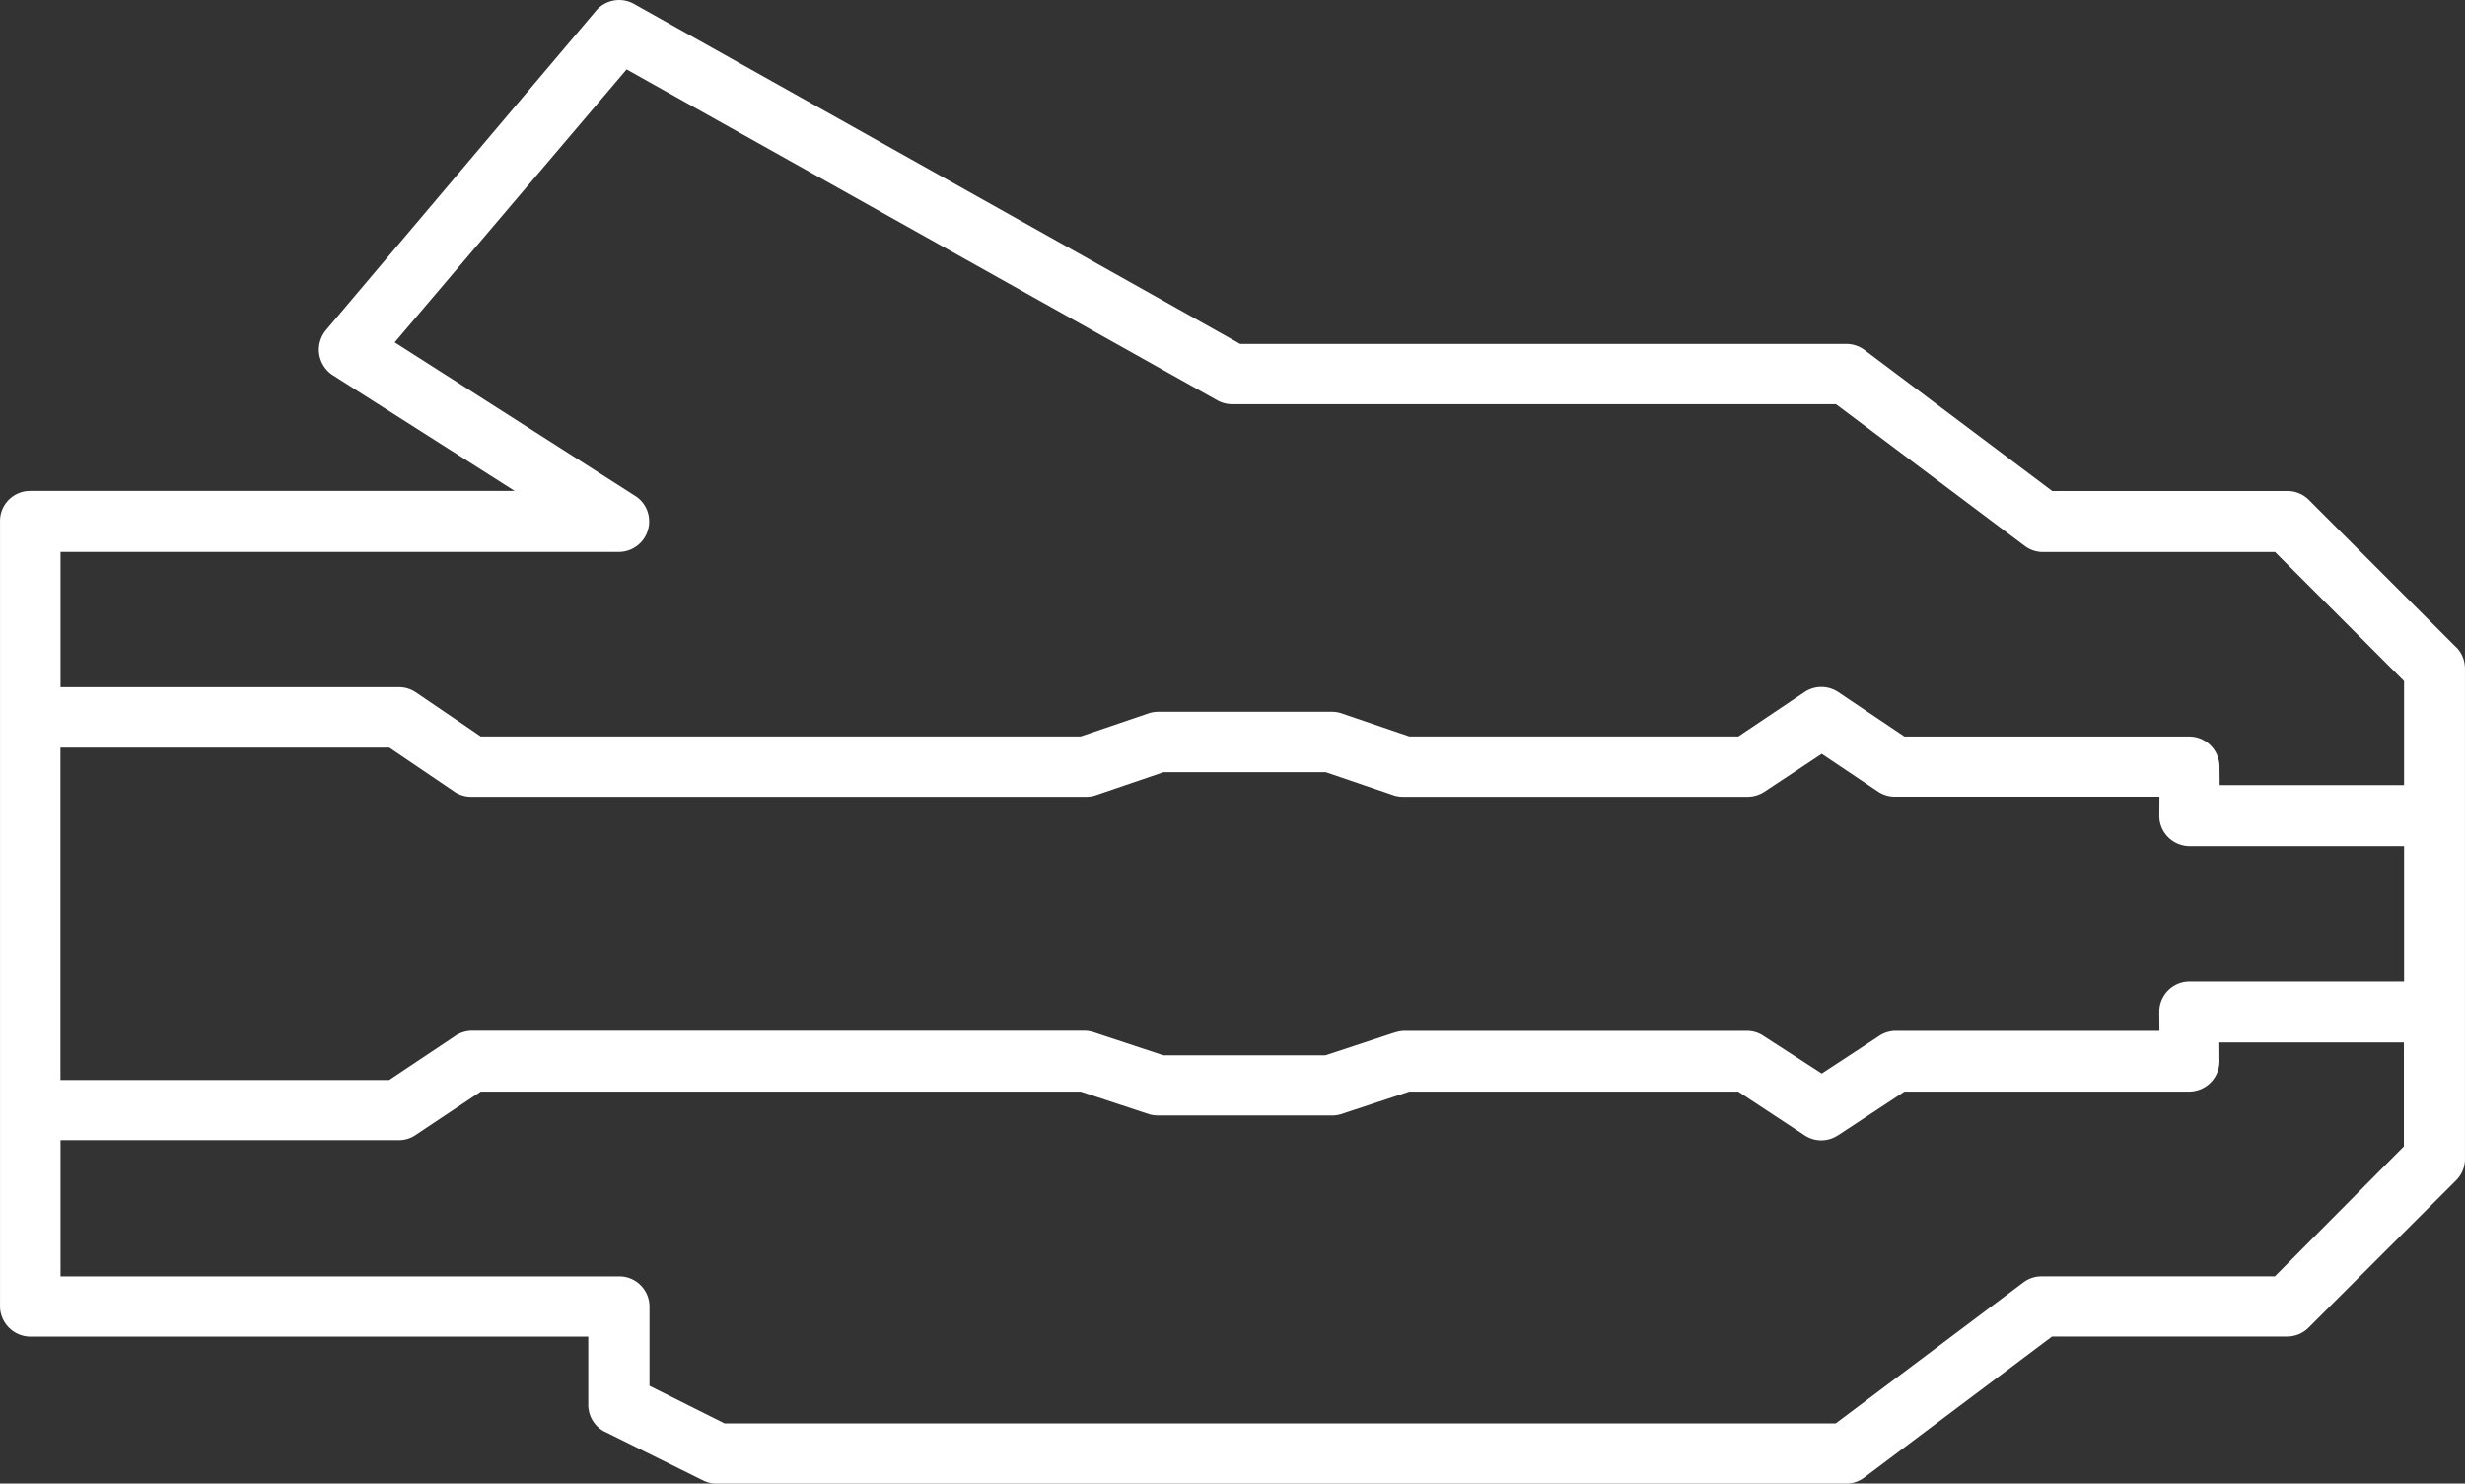 <?xml version="1.0"?>
<svg xmlns="http://www.w3.org/2000/svg" width="98.449" height="59.248" viewBox="0 0 98.449 59.248">
  <rect x="0" y="0" width="98.449" height="59.248" fill="#333333" stroke="none"/>
  <g id="einspritzsystem" transform="translate(116.663 -0.749) rotate(90)">
    <path id="Pfad_830" data-name="Pfad 830" d="M-10917.318-1395.53h-31.425l-.063-.005a1.2,1.2,0,0,1-1.088-1.192v-19.357l-4.623,7.264a1.221,1.221,0,0,1-.843.542,1.174,1.174,0,0,1-.176.013,1.235,1.235,0,0,1-.79-.291l-12.729-10.763-.006-.005a1.212,1.212,0,0,1-.289-1.517l13.484-24.043.1-.171v-24.194a1.223,1.223,0,0,1,.229-.73l5.647-7.514v-9.395a1.2,1.2,0,0,1,.358-.859l5.873-5.87,0-.005a1.211,1.211,0,0,1,.854-.355h19.59a1.208,1.208,0,0,1,.854.355l5.879,5.887a1.214,1.214,0,0,1,.358.856v9.395l5.645,7.517a1.2,1.2,0,0,1,.229.73v45.068a1.212,1.212,0,0,1-.124.556l-1.938,3.907,0,.005a1.206,1.206,0,0,1-1.091.677h-2.717v22.3A1.222,1.222,0,0,1-10917.318-1395.53Zm-9.8-88.641a1.215,1.215,0,0,1,1.212,1.192v11.388l1.745,2.649,0,.006a1.2,1.2,0,0,1,0,1.338l-1.745,2.646v13.136l.905,2.74a1.265,1.265,0,0,1,.05.391v6.886a1.364,1.364,0,0,1-.05.372l-.867,2.624-.038.113v23.96l1.742,2.613a1.187,1.187,0,0,1,.2.675v13.495h5.438v-22.311a1.186,1.186,0,0,1,.353-.856,1.2,1.2,0,0,1,.851-.355h3.167l1.5-3v-44.377l-5.647-7.517a1.2,1.2,0,0,1-.226-.71v-9.312l-4.97-4.934-.218-.218h-4.154v7.371Zm-10.564,2.4v10.562a1.206,1.206,0,0,1-.193.658l-1.52,2.263,1.517,2.293a1.226,1.226,0,0,1,.2.661v13.742a1.145,1.145,0,0,1-.05.377l-.934,2.74V-1442l.934,2.74a1.163,1.163,0,0,1,.05.361v24.536a1.179,1.179,0,0,1-.193.669l-1.644,2.426-.129.19v13.134h13.276v-13.131l-1.748-2.616-.006-.008a1.229,1.229,0,0,1-.215-.683v-24.484a1.345,1.345,0,0,1,.072-.377l.875-2.643.036-.116v-6.462l-.906-2.748,0-.014a1.272,1.272,0,0,1-.072-.4v-13.7a1.186,1.186,0,0,1,.215-.653l1.492-2.31-1.483-2.261-.012-.016a1.21,1.21,0,0,1-.212-.653v-10.554l-.754.006h-.009a1.213,1.213,0,0,1-.851-.355,1.2,1.2,0,0,1-.353-.865v-8.558h-5.407v8.563a1.226,1.226,0,0,1-.355.859,1.2,1.2,0,0,1-.854.355l-.76-.006Zm-10.989,60.314a1.179,1.179,0,0,1,.336.05,1.212,1.212,0,0,1,.876,1.154v22.306h5.4v-13.492a1.217,1.217,0,0,1,.193-.677l1.644-2.42.132-.19v-23.966l-.934-2.742a1.261,1.261,0,0,1-.052-.364v-6.9a1.222,1.222,0,0,1,.052-.377l.934-2.74v-13.142l-1.775-2.646a1.208,1.208,0,0,1,0-1.338l1.778-2.649v-11.391a1.214,1.214,0,0,1,1.2-1.192l.743-.008v-7.363h-4.157l-5.154,5.152v9.3a1.219,1.219,0,0,1-.254.71l-5.649,7.525v24.1a1.241,1.241,0,0,1-.141.586l-13.23,23.616,10.9,9.263,6.135-9.609A1.2,1.2,0,0,1-10948.672-1421.456Z" transform="translate(10970.25 1512.192)" fill="#fff"/>
  </g>
</svg>
